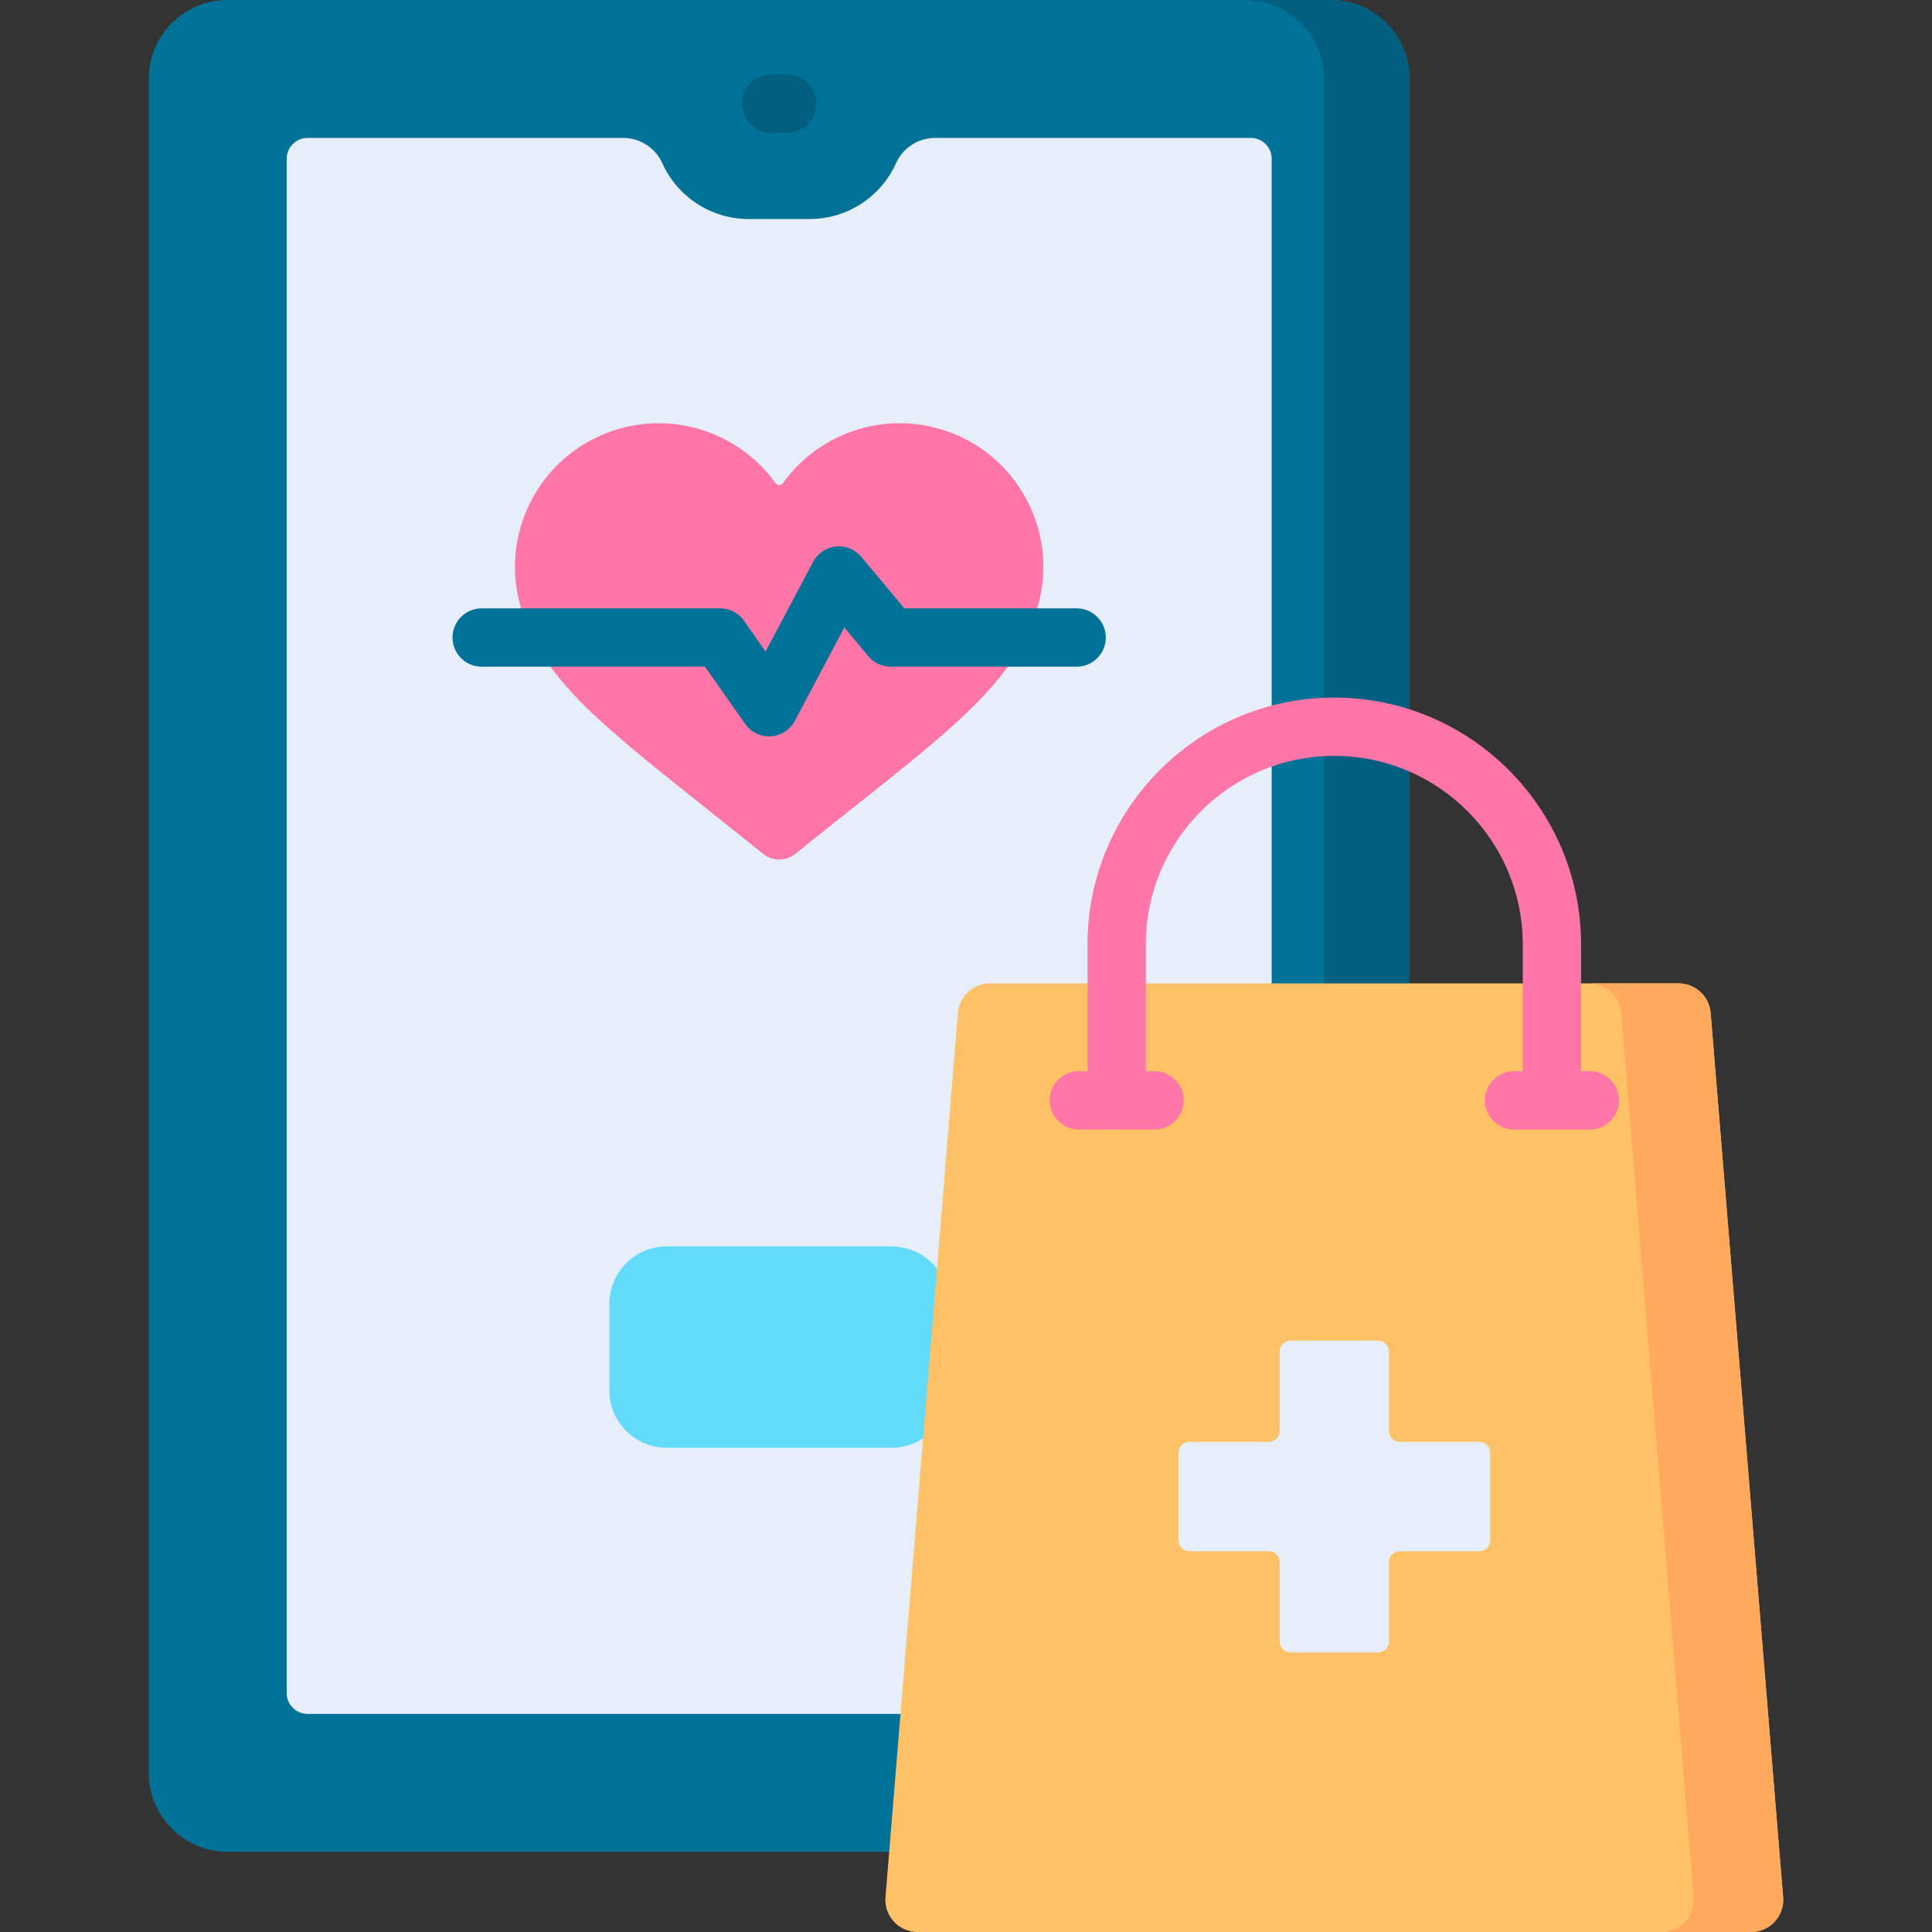 <svg id="Capa_1" enable-background="new 0 0 512 512" height="512" viewBox="0 0 512 512" width="512" xmlns="http://www.w3.org/2000/svg"><rect x="0" y="0" width="512" height="512" fill="#333333" stroke="none"/><g><path d="m39.425 20.883v448.985c0 11.533 9.35 20.883 20.883 20.883h292.362c11.533 0 20.883-9.35 20.883-20.883v-448.985c0-11.533-9.349-20.883-20.883-20.883h-292.362c-11.533 0-20.883 9.35-20.883 20.883z" fill="#017297"/><path d="m352.67 0h-22.664c11.533 0 20.883 9.35 20.883 20.883v448.985c0 11.534-9.35 20.883-20.883 20.883h22.664c11.533 0 20.883-9.349 20.883-20.883v-448.985c0-11.533-9.349-20.883-20.883-20.883z" fill="#025f80"/><path d="m247.873 36.545c-4.474 0-8.564 2.595-10.397 6.677-3.966 8.83-12.824 14.825-22.92 14.825h-16.132c-10.096 0-18.955-5.996-22.92-14.825-1.833-4.081-5.923-6.677-10.397-6.677h-83.598c-3.059 0-5.539 2.48-5.539 5.539v406.583c0 3.059 2.48 5.539 5.539 5.539h249.96c3.059 0 5.539-2.48 5.539-5.539v-406.583c0-3.059-2.48-5.539-5.539-5.539z" fill="#e5eef9"/><path d="m210.742 226.292c-2.479 1.995-6.027 1.995-8.505-.001-38.556-31.07-57.129-43.339-63.915-64.352-6.462-20.013 4.522-41.474 24.534-47.935 16.144-5.214 33.225.924 42.621 13.994.503.7 1.52.7 2.024 0 9.396-13.069 26.481-19.205 42.618-13.996 20.011 6.461 30.999 27.921 24.537 47.934-6.901 21.376-26.55 34.278-63.914 64.356z" fill="#fe76a8"/><path d="m203.808 195.155c-2.508 0-4.873-1.22-6.325-3.29l-10.651-15.188h-59.18c-4.267 0-7.726-3.459-7.726-7.726 0-4.268 3.459-7.726 7.726-7.726h63.198c2.519 0 4.88 1.227 6.326 3.29l5.714 8.148 12.598-23.771c1.205-2.274 3.463-3.799 6.022-4.066 2.553-.267 5.083.755 6.734 2.73l11.421 13.669h45.66c4.267 0 7.726 3.459 7.726 7.726 0 4.268-3.459 7.726-7.726 7.726h-49.273c-2.29 0-4.461-1.015-5.929-2.773l-6.366-7.618-13.122 24.76c-1.259 2.376-3.663 3.927-6.347 4.094-.16.01-.32.015-.48.015z" fill="#017297"/><path d="m208.618 35.184h-4.257c-4.267 0-7.726-3.459-7.726-7.726s3.459-7.726 7.726-7.726h4.257c4.267 0 7.726 3.459 7.726 7.726s-3.459 7.726-7.726 7.726z" fill="#025f80"/><path d="m236.285 330.318h-59.591c-8.395 0-15.201 6.806-15.201 15.201v22.942c0 8.395 6.806 15.201 15.201 15.201h59.591c8.395 0 15.201-6.806 15.201-15.201v-22.942c0-8.395-6.806-15.201-15.201-15.201z" fill="#62dbfb"/><path d="m253.866 268.438-19.207 234.345c-.407 4.964 3.512 9.217 8.493 9.217h220.901c4.981 0 8.899-4.253 8.493-9.217l-19.207-234.345c-.362-4.421-4.056-7.825-8.493-7.825h-182.487c-4.436 0-8.131 3.403-8.493 7.825z" fill="#fec165"/><path d="m472.546 502.783-19.207-234.345c-.362-4.422-4.056-7.825-8.493-7.825h-23.694c4.436 0 8.13 3.403 8.493 7.825l19.207 234.345c.407 4.964-3.512 9.217-8.493 9.217h23.694c4.981 0 8.9-4.253 8.493-9.217z" fill="#fea95c"/><path d="m392.031 382.117h-21.039c-1.601 0-2.898-1.298-2.898-2.898v-21.039c0-1.601-1.298-2.898-2.898-2.898h-23.186c-1.601 0-2.898 1.298-2.898 2.898v21.039c0 1.601-1.298 2.898-2.898 2.898h-21.039c-1.601 0-2.898 1.298-2.898 2.898v23.186c0 1.601 1.298 2.898 2.898 2.898h21.039c1.601 0 2.898 1.298 2.898 2.898v21.039c0 1.601 1.298 2.898 2.898 2.898h23.186c1.601 0 2.898-1.298 2.898-2.898v-21.039c0-1.601 1.298-2.898 2.898-2.898h21.039c1.601 0 2.898-1.298 2.898-2.898v-23.186c.001-1.6-1.297-2.898-2.898-2.898z" fill="#e5eef9"/><g fill="#fe76a8"><path d="m411.276 299.33c-4.267 0-7.726-3.459-7.726-7.726v-41.34c0-27.54-22.406-49.947-49.947-49.947s-49.948 22.406-49.948 49.947v41.34c0 4.268-3.459 7.726-7.726 7.726s-7.726-3.459-7.726-7.726v-41.34c0-36.061 29.339-65.399 65.4-65.399s65.4 29.338 65.4 65.399v41.34c0 4.267-3.46 7.726-7.727 7.726z"/><path d="m421.301 299.33h-20.05c-4.267 0-7.726-3.459-7.726-7.726 0-4.268 3.459-7.726 7.726-7.726h20.05c4.267 0 7.726 3.459 7.726 7.726.001 4.267-3.459 7.726-7.726 7.726z"/><path d="m305.954 299.33h-20.05c-4.267 0-7.726-3.459-7.726-7.726 0-4.268 3.459-7.726 7.726-7.726h20.05c4.267 0 7.726 3.459 7.726 7.726s-3.459 7.726-7.726 7.726z"/></g></g></svg>